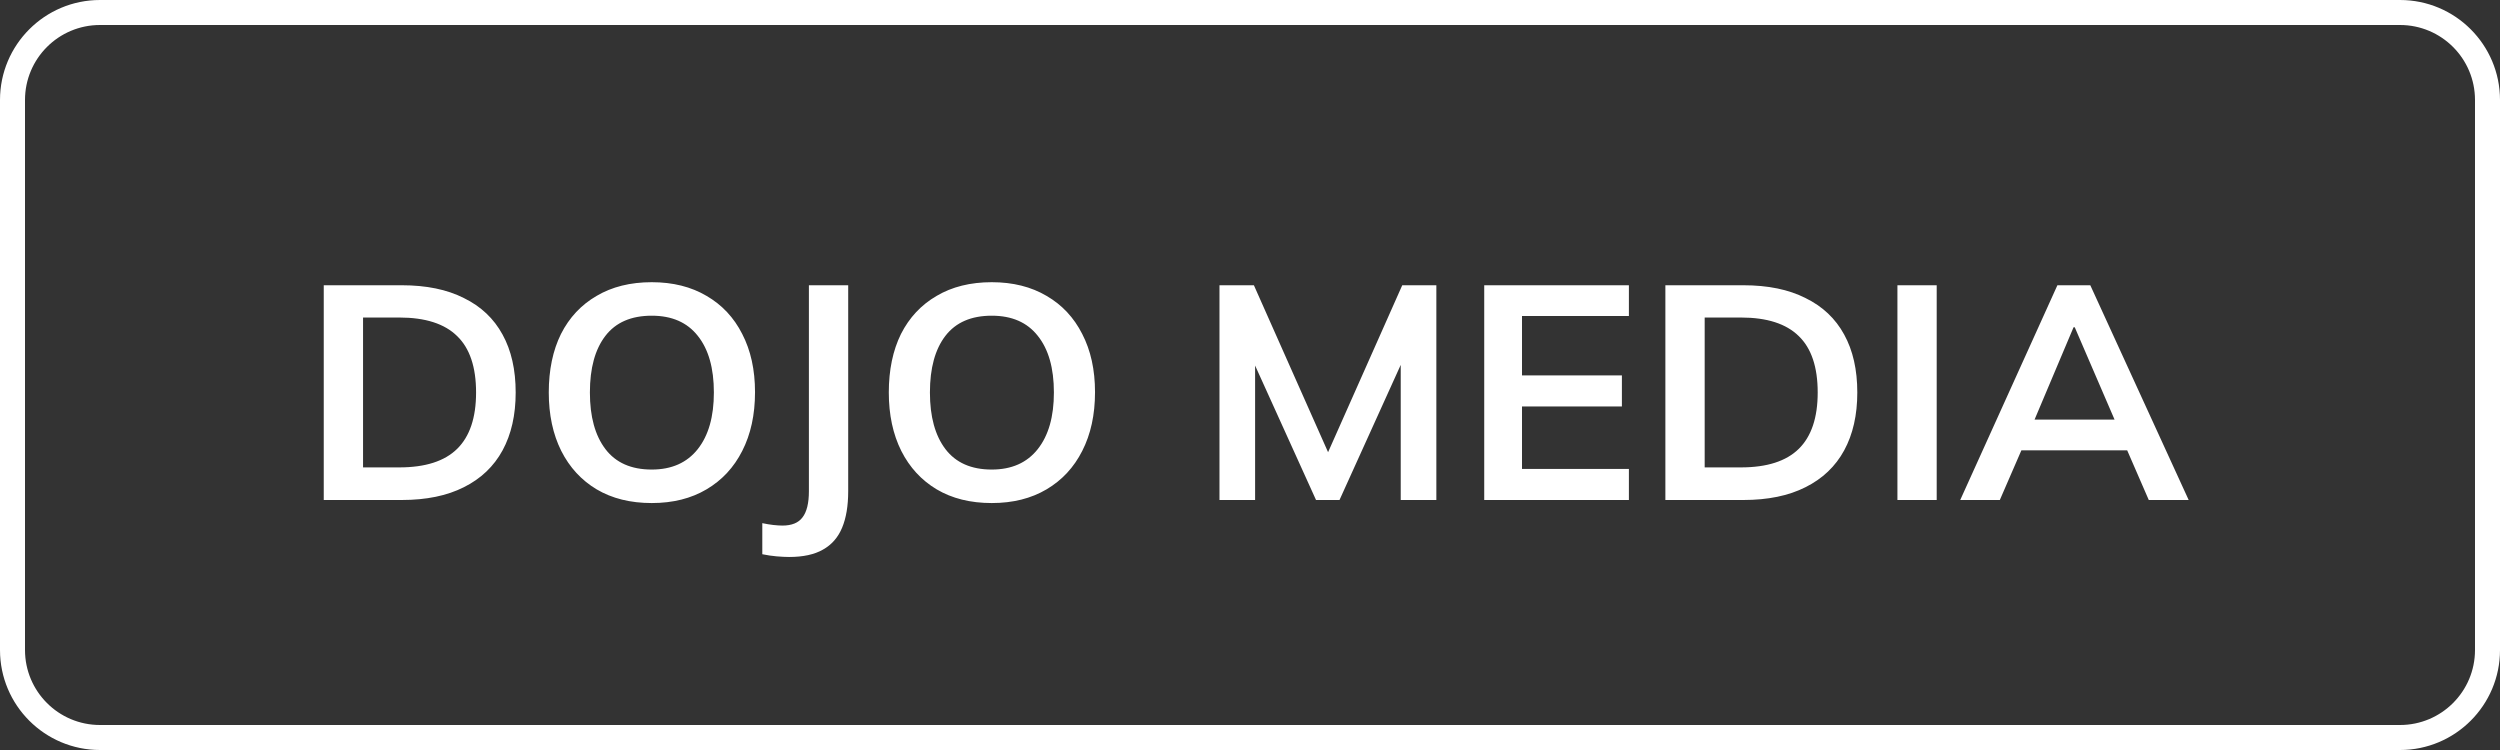 <?xml version="1.0" encoding="UTF-8"?> <svg xmlns="http://www.w3.org/2000/svg" width="100" height="30" viewBox="0 0 100 30" fill="none"><rect x="0" y="0" width="100" height="30" fill="#333333" stroke="none"/><path fill-rule="evenodd" clip-rule="evenodd" d="M0 4C0 1.791 1.791 0 4 0H96C98.209 0 100 1.791 100 4V26C100 28.209 98.209 30 96 30H4C1.791 30 0 28.209 0 26V4ZM12.95 20V11.41H16.07C17.053 11.41 17.881 11.58 18.555 11.922C19.238 12.255 19.753 12.742 20.103 13.384C20.452 14.017 20.627 14.789 20.627 15.699C20.627 16.601 20.452 17.372 20.103 18.014C19.753 18.656 19.238 19.147 18.555 19.488C17.881 19.829 17.053 20 16.07 20H12.95ZM14.522 18.696H15.972C17.012 18.696 17.784 18.448 18.287 17.953C18.791 17.457 19.043 16.706 19.043 15.699C19.043 14.683 18.791 13.932 18.287 13.445C17.784 12.949 17.012 12.701 15.972 12.701H14.522V18.696ZM21.951 15.699C21.951 14.797 22.114 14.017 22.439 13.359C22.772 12.701 23.247 12.194 23.864 11.836C24.482 11.471 25.217 11.288 26.07 11.288C26.915 11.288 27.646 11.471 28.263 11.836C28.881 12.194 29.356 12.701 29.689 13.359C30.03 14.017 30.201 14.793 30.201 15.687C30.201 16.588 30.03 17.372 29.689 18.038C29.356 18.696 28.881 19.208 28.263 19.573C27.646 19.939 26.915 20.122 26.07 20.122C25.217 20.122 24.482 19.939 23.864 19.573C23.255 19.208 22.784 18.696 22.451 18.038C22.118 17.372 21.951 16.592 21.951 15.699ZM23.596 15.699C23.596 16.666 23.803 17.421 24.218 17.965C24.632 18.509 25.249 18.782 26.07 18.782C26.866 18.782 27.479 18.509 27.91 17.965C28.34 17.421 28.555 16.666 28.555 15.699C28.555 14.724 28.34 13.969 27.91 13.432C27.487 12.896 26.874 12.628 26.07 12.628C25.249 12.628 24.632 12.896 24.218 13.432C23.803 13.969 23.596 14.724 23.596 15.699ZM31.564 22.279C31.426 22.279 31.259 22.27 31.064 22.254C30.878 22.238 30.687 22.209 30.492 22.169V20.926C30.646 20.959 30.792 20.983 30.93 20.999C31.077 21.015 31.198 21.023 31.296 21.023C31.67 21.023 31.938 20.914 32.1 20.695C32.271 20.475 32.356 20.126 32.356 19.647V11.41H33.928V19.647C33.928 20.232 33.847 20.719 33.684 21.109C33.522 21.499 33.266 21.791 32.916 21.986C32.575 22.181 32.124 22.279 31.564 22.279ZM35.552 15.699C35.552 14.797 35.715 14.017 36.039 13.359C36.373 12.701 36.848 12.194 37.465 11.836C38.082 11.471 38.818 11.288 39.67 11.288C40.515 11.288 41.246 11.471 41.864 11.836C42.481 12.194 42.956 12.701 43.289 13.359C43.63 14.017 43.801 14.793 43.801 15.687C43.801 16.588 43.63 17.372 43.289 18.038C42.956 18.696 42.481 19.208 41.864 19.573C41.246 19.939 40.515 20.122 39.67 20.122C38.818 20.122 38.082 19.939 37.465 19.573C36.856 19.208 36.385 18.696 36.052 18.038C35.719 17.372 35.552 16.592 35.552 15.699ZM37.197 15.699C37.197 16.666 37.404 17.421 37.818 17.965C38.233 18.509 38.85 18.782 39.67 18.782C40.467 18.782 41.08 18.509 41.51 17.965C41.941 17.421 42.156 16.666 42.156 15.699C42.156 14.724 41.941 13.969 41.51 13.432C41.088 12.896 40.475 12.628 39.67 12.628C38.85 12.628 38.233 12.896 37.818 13.432C37.404 13.969 37.197 14.724 37.197 15.699ZM48.779 20V11.41H50.156L53.123 18.088L56.09 11.41H57.454V20H56.029V14.595L53.58 20H52.641L50.204 14.622V20H48.779ZM59.369 20V11.41H65.156V12.64H60.88V15.017H64.876V16.259H60.88V18.757H65.156V20H59.369ZM66.615 20V11.41H69.734C70.717 11.41 71.546 11.58 72.22 11.922C72.903 12.255 73.418 12.742 73.768 13.384C74.117 14.017 74.292 14.789 74.292 15.699C74.292 16.601 74.117 17.372 73.768 18.014C73.418 18.656 72.903 19.147 72.22 19.488C71.546 19.829 70.717 20 69.734 20H66.615ZM68.187 18.696H69.637C70.677 18.696 71.448 18.448 71.952 17.953C72.456 17.457 72.708 16.706 72.708 15.699C72.708 14.683 72.456 13.932 71.952 13.445C71.448 12.949 70.677 12.701 69.637 12.701H68.187V18.696ZM75.897 20V11.41H77.468V20H75.897ZM78.409 20L82.296 11.41H83.612L87.547 20H85.951L85.088 18.014H80.855L79.993 20H78.409ZM82.942 13.091L81.383 16.783H84.582L82.99 13.091H82.942ZM4 1C2.343 1 1 2.343 1 4V26C1 27.657 2.343 29 4 29H96C97.657 29 99 27.657 99 26V4C99 2.343 97.657 1 96 1H4Z" fill="white"></path></svg> 